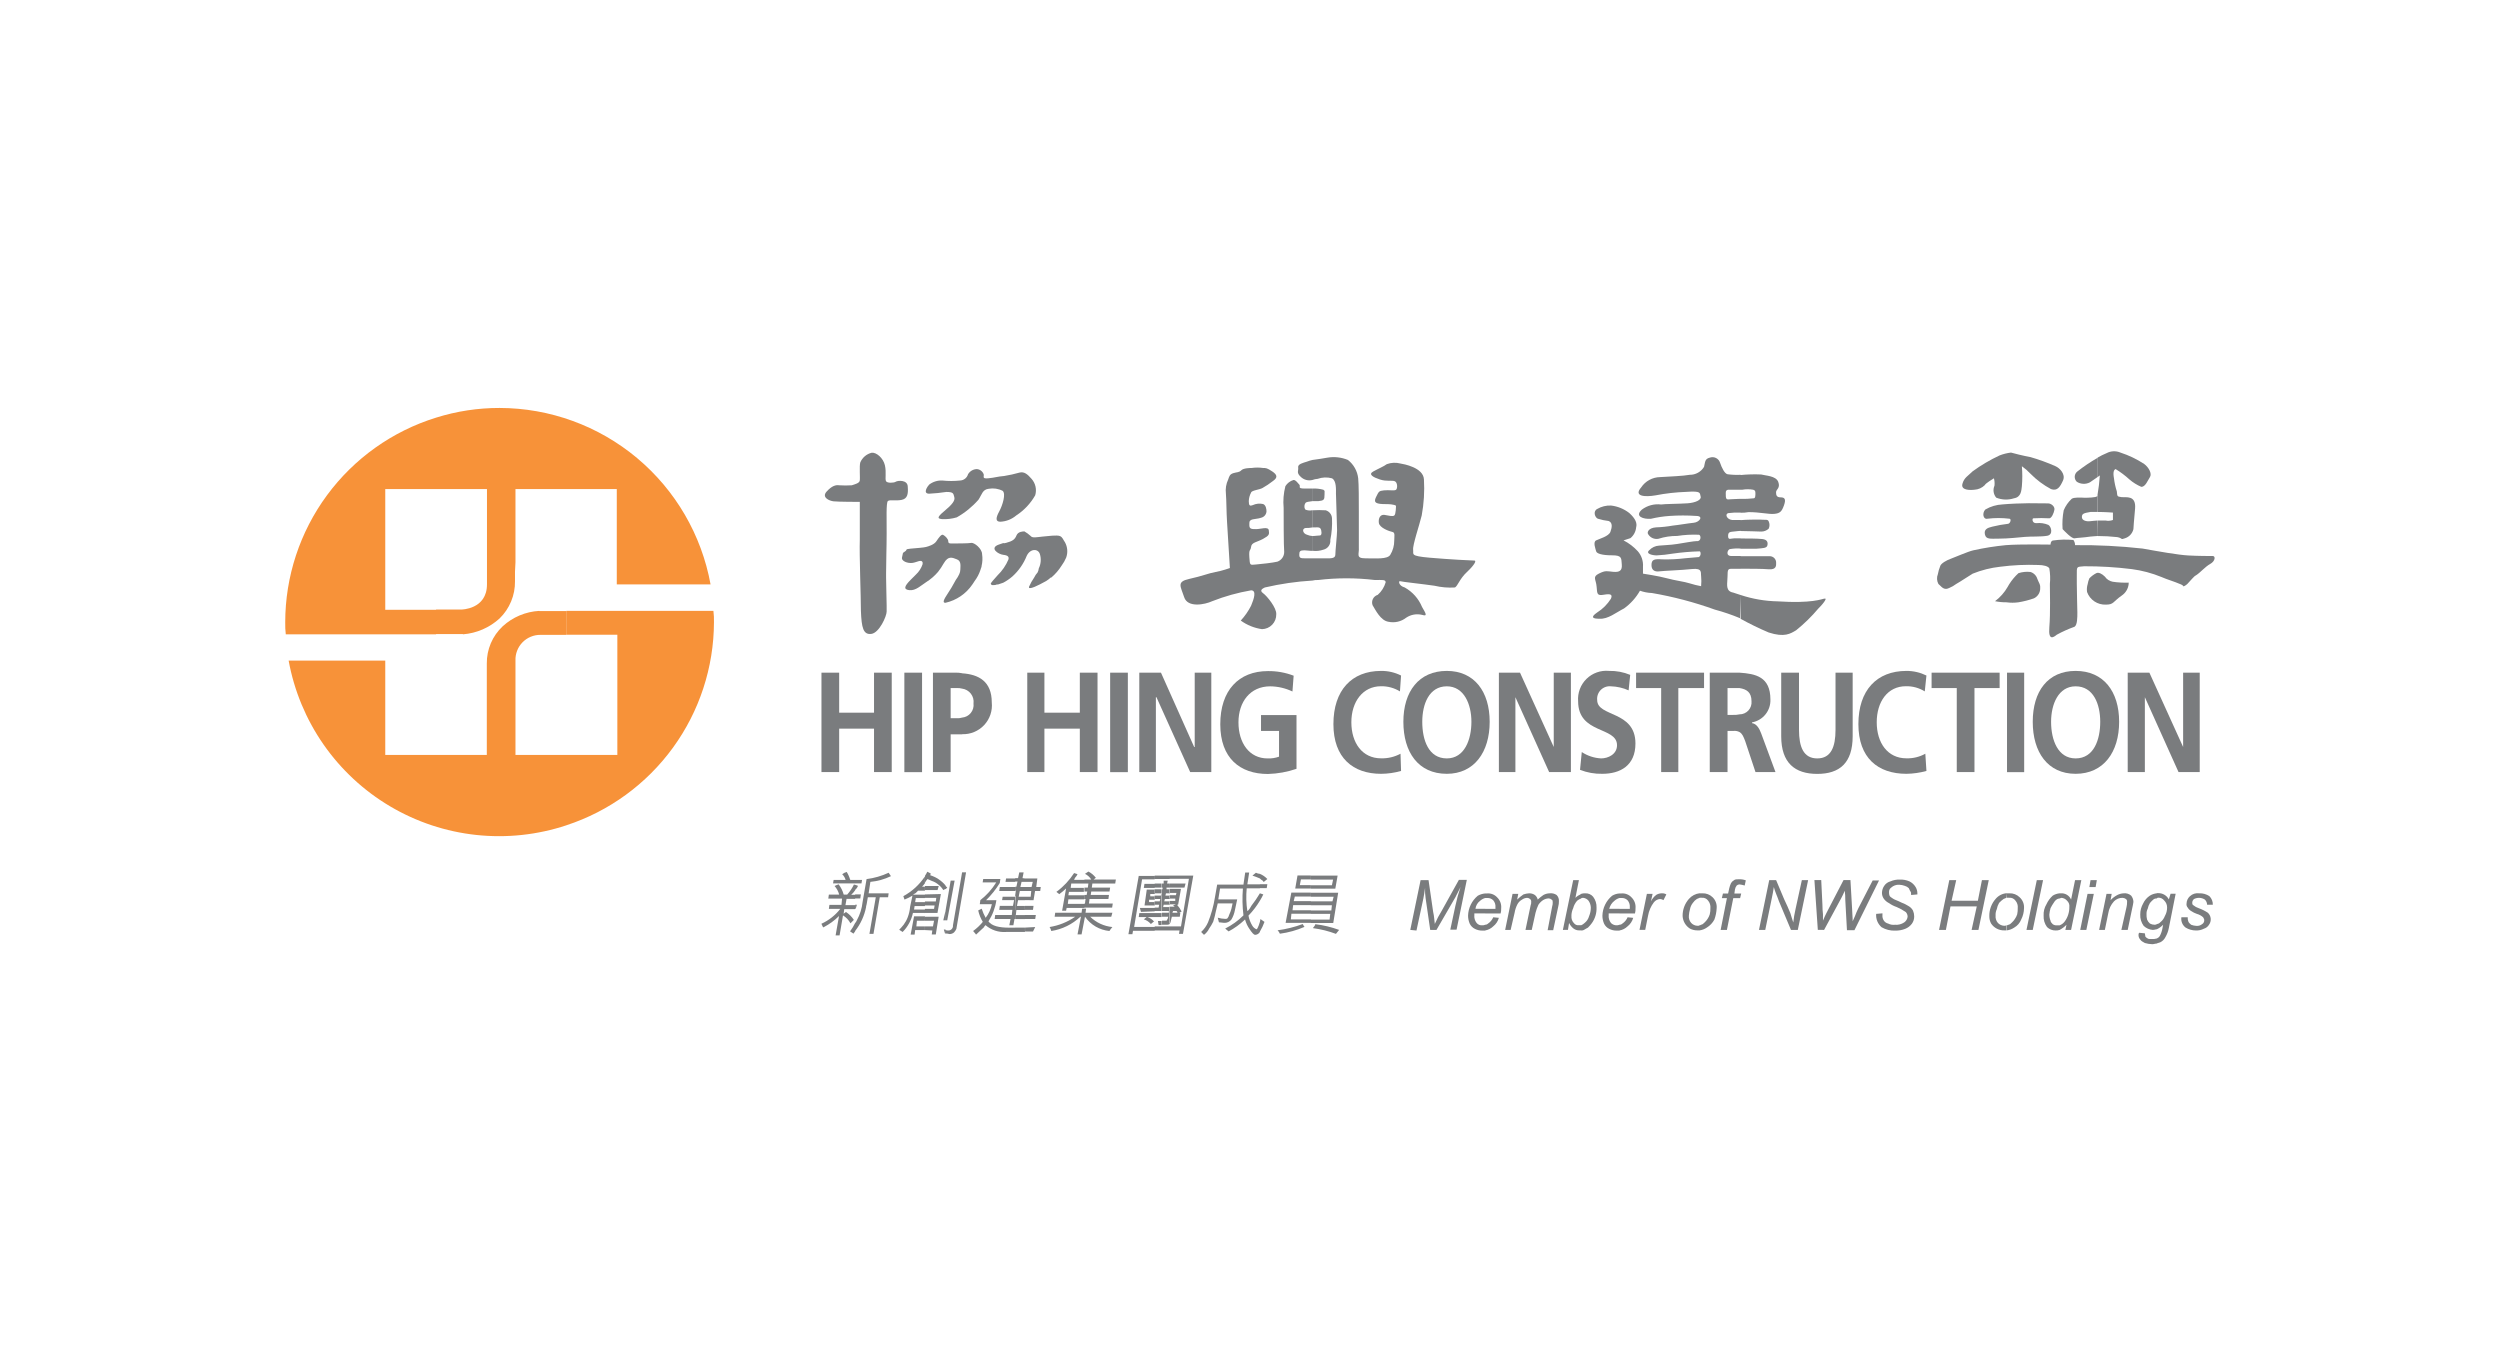 <svg width="355" height="192" viewBox="0 0 355 192" fill="none" xmlns="http://www.w3.org/2000/svg">
<g clip-path="url(#clip0_296_841)">
<path d="M65.745 90.073C67.68 89.921 69.509 89.127 70.942 87.818C71.646 87.133 72.202 86.312 72.578 85.405C72.954 84.498 73.142 83.523 73.129 82.542C73.107 81.643 73.129 80.743 73.197 79.847V69.452H87.583V82.981H100.898C99.622 75.962 95.926 69.612 90.453 65.035C84.981 60.458 78.077 57.944 70.942 57.93C67.883 57.925 64.841 58.389 61.923 59.305V69.452H69.15V82.981C69.15 86.555 65.497 86.555 65.497 86.555H61.923V90.039H65.734L65.745 90.073ZM61.923 59.305C55.718 61.23 50.292 65.089 46.438 70.319C42.584 75.549 40.503 81.874 40.502 88.37C40.489 88.939 40.515 89.508 40.581 90.073H61.923V86.589H54.707V69.452H61.923V59.305Z" fill="#F79239"/>
<path d="M80.435 117.187C86.511 115.193 91.805 111.335 95.565 106.163C99.325 100.99 101.361 94.764 101.383 88.37C101.398 87.827 101.372 87.284 101.304 86.746H80.435V90.128H87.662V107.198H80.435V117.187ZM76.58 86.746C74.646 86.852 72.809 87.625 71.382 88.933C70.661 89.609 70.088 90.426 69.7 91.335C69.312 92.243 69.117 93.222 69.127 94.21V107.198H54.707V93.804H40.987C41.766 98.082 43.454 102.143 45.938 105.713C48.422 109.282 51.643 112.277 55.385 114.493C59.126 116.71 63.299 118.098 67.623 118.563C71.947 119.027 76.32 118.558 80.447 117.187V107.198H73.197V93.804C73.179 93.327 73.258 92.851 73.429 92.406C73.6 91.96 73.861 91.554 74.194 91.212C74.527 90.87 74.927 90.6 75.368 90.418C75.809 90.235 76.283 90.144 76.76 90.151H80.413V86.769H76.58V86.746Z" fill="#F79239"/>
<path d="M116.648 95.519H119.162V101.201H124.112V95.519H126.626V109.634H124.112V103.467H119.162V109.634H116.648V95.519Z" fill="#7A7C7E"/>
<path d="M130.933 95.519H128.419V109.645H130.933V95.519Z" fill="#7A7C7E"/>
<path d="M136.615 97.784C137.11 97.849 137.559 98.107 137.863 98.502C138.168 98.897 138.303 99.397 138.239 99.892C138.269 100.131 138.25 100.374 138.184 100.606C138.117 100.837 138.005 101.053 137.854 101.241C137.702 101.428 137.514 101.583 137.302 101.696C137.089 101.809 136.856 101.878 136.615 101.899V104.255C137.2 104.276 137.783 104.171 138.323 103.948C138.864 103.725 139.351 103.388 139.75 102.961C140.15 102.533 140.453 102.025 140.64 101.47C140.827 100.916 140.892 100.328 140.832 99.746C140.832 96.747 138.972 95.766 136.615 95.608V97.784ZM134.992 97.705H135.883C136.13 97.692 136.377 97.719 136.615 97.784V95.597C136.293 95.531 135.964 95.505 135.635 95.518H132.478V109.633H134.992V104.278H136.615V101.899C136.379 101.973 136.13 102.004 135.883 101.989H134.992V97.705Z" fill="#7A7C7E"/>
<path d="M145.872 95.519H148.307V101.201H153.335V95.519H155.849V109.634H153.335V103.467H148.307V109.634H145.872V95.519Z" fill="#7A7C7E"/>
<path d="M160.155 95.519H157.641V109.645H160.155V95.519Z" fill="#7A7C7E"/>
<path d="M161.779 95.519H164.857L169.57 106.071H169.649V95.519H172.005V109.634H169.006L164.215 99.002H164.136V109.634H161.779V95.519Z" fill="#7A7C7E"/>
<path d="M183.528 98.192C182.542 97.721 181.465 97.471 180.372 97.459C177.53 97.459 175.862 99.658 175.862 102.578C175.862 105.498 177.395 107.697 180 107.697C180.552 107.718 181.103 107.634 181.623 107.448V103.796H179.064V101.541H184.103V109.173C182.795 109.62 181.427 109.867 180.045 109.906C176.065 109.906 173.28 107.651 173.28 102.849C173.28 98.046 175.884 95.295 180.045 95.295C181.293 95.279 182.532 95.501 183.698 95.949L183.528 98.192Z" fill="#7A7C7E"/>
<path d="M198.951 109.476C198.027 109.738 197.071 109.875 196.11 109.882C192.141 109.882 189.345 107.627 189.345 102.824C189.345 98.021 191.939 95.27 196.11 95.27C197.096 95.257 198.07 95.482 198.951 95.924L198.793 98.179C197.987 97.685 197.056 97.431 196.11 97.446C193.517 97.446 191.893 99.644 191.893 102.565C191.893 105.485 193.438 107.683 196.11 107.683C197.072 107.709 198.024 107.484 198.872 107.029L198.951 109.476Z" fill="#7A7C7E"/>
<path d="M205.446 97.457C207.881 97.457 208.941 99.982 208.941 102.496C208.941 105.011 207.971 107.694 205.446 107.694V109.881C209.347 109.881 211.534 106.792 211.534 102.496C211.534 98.201 209.347 95.269 205.446 95.269V97.457ZM201.962 102.496C201.962 99.982 202.931 97.457 205.446 97.457V95.269C201.477 95.269 199.279 98.19 199.279 102.496C199.279 106.803 201.387 109.881 205.446 109.881V107.694C202.853 107.694 201.962 105.089 201.962 102.496Z" fill="#7A7C7E"/>
<path d="M212.842 95.519H215.841L220.632 106.071V95.519H223.068V109.634H219.978L215.187 99.002V109.634H212.842V95.519Z" fill="#7A7C7E"/>
<path d="M231.263 98.031C230.471 97.677 229.617 97.481 228.749 97.456C228.487 97.429 228.221 97.462 227.973 97.55C227.724 97.639 227.498 97.782 227.312 97.969C227.125 98.155 226.982 98.381 226.893 98.63C226.805 98.878 226.772 99.144 226.799 99.406C226.799 101.841 232.233 100.872 232.233 105.573C232.233 108.741 230.046 109.88 227.532 109.88C226.449 109.905 225.371 109.714 224.364 109.316L224.612 106.791C225.431 107.333 226.381 107.645 227.362 107.693C228.343 107.693 229.617 107.118 229.617 105.821C229.617 103.138 224.093 104.277 224.093 99.575C224.047 98.991 224.13 98.404 224.336 97.856C224.541 97.307 224.864 96.81 225.282 96.4C225.7 95.99 226.203 95.675 226.755 95.48C227.307 95.285 227.896 95.212 228.479 95.268C229.51 95.244 230.536 95.436 231.489 95.832L231.263 98.031Z" fill="#7A7C7E"/>
<path d="M235.886 97.706H232.324V95.519H241.975V97.706H238.322V109.634H235.886V97.706Z" fill="#7A7C7E"/>
<path d="M247.013 97.706C247.982 97.864 248.715 98.269 248.715 99.577C248.737 99.814 248.71 100.052 248.634 100.277C248.558 100.502 248.436 100.709 248.276 100.885C248.116 101.06 247.92 101.199 247.703 101.295C247.485 101.39 247.25 101.439 247.013 101.438V103.952C247.419 104.2 247.577 104.606 247.825 105.26L249.279 109.634H252.12L250.091 104.155C249.854 103.501 249.448 102.768 248.794 102.689V102.576C249.546 102.439 250.223 102.035 250.702 101.438C251.18 100.842 251.427 100.093 251.398 99.329C251.398 96.082 249.279 95.676 247.013 95.519V97.706ZM245.31 97.706H247.013V95.519H242.785V109.634H245.31V103.794H246.122C246.428 103.754 246.739 103.809 247.013 103.952V101.438C246.721 101.502 246.421 101.529 246.122 101.516H245.31V97.706Z" fill="#7A7C7E"/>
<path d="M252.932 95.519H255.458V103.636C255.458 106.071 256.1 107.695 258.051 107.695C260.001 107.695 260.644 106.071 260.644 103.636V95.519H263.079V104.538C263.079 108.349 261.219 109.893 258.051 109.893C254.883 109.893 252.932 108.349 252.932 104.538V95.519Z" fill="#7A7C7E"/>
<path d="M273.554 109.475C272.628 109.731 271.673 109.867 270.713 109.881C266.654 109.881 263.892 107.626 263.892 102.823C263.892 98.02 266.496 95.27 270.713 95.27C271.697 95.265 272.67 95.489 273.554 95.924L273.317 98.178C272.513 97.678 271.58 97.423 270.634 97.445C268.041 97.445 266.496 99.644 266.496 102.564C266.496 105.484 268.041 107.683 270.713 107.683C271.649 107.708 272.576 107.483 273.396 107.029L273.554 109.475Z" fill="#7A7C7E"/>
<path d="M277.86 97.706H274.286V95.519H283.948V97.706H280.375V109.634H277.86V97.706Z" fill="#7A7C7E"/>
<path d="M287.433 95.519H284.997V109.645H287.433V95.519Z" fill="#7A7C7E"/>
<path d="M294.738 97.457C297.264 97.457 298.233 99.982 298.233 102.496C298.233 105.011 297.343 107.694 294.738 107.694V109.881C298.718 109.881 300.917 106.792 300.917 102.496C300.917 98.201 298.718 95.269 294.738 95.269V97.457ZM291.255 102.496C291.255 99.982 292.303 97.457 294.738 97.457V95.269C290.77 95.269 288.65 98.19 288.65 102.496C288.65 106.803 290.77 109.881 294.738 109.881V107.694C292.224 107.694 291.255 105.089 291.255 102.496Z" fill="#7A7C7E"/>
<path d="M302.135 95.519H305.213L310.004 106.071V95.519H312.361V109.634H309.351L304.57 99.002V109.634H302.135V95.519Z" fill="#7A7C7E"/>
<path d="M121.429 129.036H121.52L121.678 128.473H121.429V129.036ZM121.429 127.582H122.162L122.241 127.007H121.429V127.582ZM121.429 126.364C121.611 126.21 121.751 126.012 121.835 125.789L121.429 125.632V126.364ZM121.429 132.205V131.077C121.536 130.958 121.62 130.82 121.678 130.671C122.118 129.869 122.394 128.988 122.489 128.078L123.053 124.831C124.138 124.695 125.196 124.39 126.187 123.929L126.514 124.414C125.597 124.857 124.608 125.131 123.594 125.226L123.346 126.849H126.187L126.108 127.413H124.925L124.034 132.61H123.459L124.361 127.413H123.233L123.064 128.394L122.985 128.709V128.8C122.743 130.033 122.214 131.191 121.441 132.182L121.429 132.205ZM121.429 125.44H122.331L122.41 124.955H121.429V125.44ZM116.649 131.201L116.886 131.697C117.72 131.281 118.481 130.733 119.141 130.074L118.656 132.825H119.22L119.705 129.983C120.153 130.257 120.519 130.647 120.764 131.111L121.249 130.626C120.955 130.177 120.571 129.793 120.122 129.499L119.795 129.747L119.885 129.093H121.418V128.529H120.054L120.212 127.638H121.429V127.063H120.866C121.079 126.872 121.268 126.657 121.429 126.421V125.688L121.272 125.575C121.02 126.104 120.693 126.594 120.302 127.03H119.806C119.662 126.502 119.417 126.008 119.084 125.575C118.887 125.64 118.695 125.719 118.509 125.812C118.821 126.16 119.045 126.578 119.163 127.03H117.698L117.619 127.605H119.569L119.49 128.495H117.777L117.698 129.059H119.321C118.614 129.968 117.697 130.691 116.649 131.167V131.201ZM121.429 124.955V125.44H118.295L118.374 124.955H120.077C119.994 124.645 119.826 124.364 119.592 124.143C119.779 123.988 119.999 123.877 120.234 123.816C120.451 124.168 120.617 124.547 120.73 124.944L121.429 124.955ZM121.429 131.122V132.25C121.351 132.329 121.272 132.498 121.193 132.577L120.708 132.25C120.986 131.879 121.228 131.483 121.429 131.066V131.122Z" fill="#7A7C7E"/>
<path d="M134.26 125.791C134.339 125.87 134.418 125.96 134.508 126.039L134.26 126.276V125.791ZM134.26 132.556C134.451 132.552 134.641 132.579 134.824 132.635C135.064 132.643 135.298 132.558 135.478 132.398C135.613 132.252 135.724 132.084 135.805 131.902L137.18 123.874H136.616L135.32 131.394V131.552C135.31 131.638 135.283 131.722 135.241 131.797C135.199 131.873 135.142 131.94 135.074 131.993C135.005 132.047 134.927 132.086 134.844 132.109C134.76 132.132 134.673 132.138 134.587 132.127C134.472 132.139 134.357 132.111 134.26 132.048V132.612V132.556ZM134.26 130.684H134.508L135.556 125.047H134.993L134.26 129.354V130.684ZM133.606 126.952L133.121 129.636H131.34V129.061H132.636L132.715 128.576H131.34V128.012H132.884L132.952 127.493H131.34V127.009L133.606 126.952ZM131.351 124.359C131.473 124.175 131.582 123.983 131.678 123.784L132.163 124.032C132.153 124.119 132.126 124.203 132.084 124.28C132.937 124.546 133.696 125.051 134.271 125.735V126.219L133.944 126.389C133.774 126.109 133.557 125.861 133.302 125.656C133.017 125.402 132.683 125.21 132.321 125.092L131.757 124.844H131.678C131.555 124.996 131.446 125.158 131.351 125.329V124.449V124.359ZM131.351 125.814V126.389H133.133L133.302 125.814H131.351ZM134.271 129.309V130.684H133.944L134.271 129.309ZM134.271 131.992V132.556H134.192L134.023 131.992H134.271ZM131.351 132.071V131.552H132.479L132.636 130.74H131.34V130.177H133.29L132.884 132.691H132.309L132.388 132.127L131.351 132.071ZM131.351 129.636H129.637C129.42 130.66 128.911 131.6 128.172 132.341L127.687 132.026C127.914 131.793 128.128 131.548 128.33 131.293C128.57 130.968 128.763 130.611 128.905 130.233C129.08 129.766 129.191 129.276 129.232 128.779L129.57 127.178C129.21 127.397 128.833 127.585 128.442 127.741L128.273 127.257C129.51 126.586 130.563 125.622 131.34 124.449V125.419C131.221 125.593 131.085 125.756 130.934 125.904H131.34V126.479H130.359L130.043 126.806C129.947 126.882 129.836 126.936 129.716 126.964V127.042H131.34V127.527H130.043L129.953 128.102H131.34V128.666H129.874L129.795 129.151H131.34V129.726L131.351 129.636ZM131.351 130.12H129.795L129.311 132.713H129.874L129.953 132.071H131.34V131.552H130.122L130.201 130.74H131.329L131.351 130.12Z" fill="#7A7C7E"/>
<path d="M145.545 131.718L147 131.64L146.684 132.282H145.557V131.718H145.545ZM145.545 130.501V129.926H147.09L147 130.501H145.545ZM145.545 129.204V128.629H146.763L146.684 129.204H145.545ZM145.545 127.818V127.333H146.357L146.436 126.521H145.545V125.957H146.481L146.65 125.224H145.523V124.74H147.304L147.146 125.957H147.789L147.71 126.521H146.977L146.763 127.829L145.545 127.818ZM144.159 131.718H145.545V132.339H144.159V131.775V131.718ZM145.545 124.74V125.224H145.061L144.892 125.957H145.545V126.521H144.813L144.655 127.333H145.545V127.829H144.565L144.407 128.641H145.534V129.216H144.328L144.249 129.937H145.545V130.512H144.159V127.13L144.249 126.476H144.159V125.912H144.328L144.486 125.179H144.159V124.695H144.565L144.734 123.883H145.354L145.196 124.695L145.545 124.74ZM138.589 132.688L138.183 132.203C138.695 131.832 139.157 131.396 139.559 130.907C139.251 130.406 139.03 129.857 138.905 129.283L139.401 129.035C139.545 129.485 139.734 129.919 139.965 130.332C140.401 129.76 140.702 129.097 140.844 128.393H139.13L139.209 127.818C140.105 127.12 140.868 126.269 141.464 125.303H139.536L139.615 124.819H142.05L141.972 125.382C141.424 126.275 140.769 127.097 140.021 127.829H141.487C141.327 128.9 140.942 129.926 140.359 130.839C140.844 131.482 141.825 131.73 143.358 131.73H144.17V132.339H142.862C142.336 132.378 141.806 132.312 141.305 132.146C140.804 131.979 140.341 131.715 139.942 131.369C139.842 131.463 139.758 131.574 139.694 131.696C139.378 132.012 138.973 132.339 138.567 132.744L138.589 132.688ZM144.226 124.74H142.862L142.783 125.224H144.159V124.74H144.226ZM144.226 125.957H141.972L141.893 126.521H144.147V125.957H144.226ZM144.226 127.175L144.147 127.333H142.377L142.298 127.818H144.001L143.843 128.629H141.972L141.893 129.204H143.753L143.674 129.926H141.318L141.239 130.501H143.494L143.324 131.392H143.899L144.057 130.501H144.136L144.226 127.175Z" fill="#7A7C7E"/>
<path d="M154.067 130.174L153.988 130.58V129.035H154.225L154.146 129.61H157.957L157.799 130.174H154.8C155.655 131.007 156.769 131.524 157.957 131.64C157.72 131.955 157.551 132.124 157.551 132.203C156.858 132.139 156.186 131.924 155.585 131.574C154.983 131.223 154.465 130.745 154.067 130.174ZM153.988 128.877V128.302H154.067L154.146 127.66H153.988V127.085H154.304L154.394 126.6H153.988V126.036H154.473L154.552 125.461H153.988V124.897H154.958C154.743 124.548 154.435 124.267 154.067 124.086L154.552 123.759C154.967 123.973 155.329 124.278 155.612 124.649L155.285 124.897H158.453L158.363 125.461H155.116L155.037 126.036H157.641L157.551 126.6H154.958L154.879 127.085H157.472L157.393 127.66H154.71L154.631 128.302H158.013L157.923 128.877H153.988ZM153.988 130.58L153.582 132.688H153.007L153.492 130.174H153.413C152.273 131.256 150.829 131.964 149.276 132.203C149.265 132.116 149.239 132.032 149.197 131.955C149.118 131.797 149.118 131.718 149.028 131.64C150.34 131.431 151.588 130.93 152.68 130.174H149.76L149.839 129.61H153.582L153.661 129.035H153.988V130.58ZM153.988 124.943H152.523C152.523 124.864 152.602 124.785 152.68 124.616C152.82 124.477 152.931 124.312 153.007 124.131L152.523 123.973C151.854 125.009 151.002 125.915 150.008 126.645C150.087 126.724 150.245 126.814 150.414 126.972C150.757 126.725 151.081 126.454 151.384 126.16L150.82 129.328H151.384L151.463 128.922H153.988V128.347H151.632L151.711 127.705H153.966V127.13H151.711L151.79 126.645H153.909V126.081H152.038L152.117 125.461H153.988V124.943Z" fill="#7A7C7E"/>
<path d="M167.541 132.126H166.076V131.551H167.699L168.827 124.786H166.064V124.335H169.447L167.981 132.61H167.417L167.496 132.126H167.541ZM166.076 131.145C166.127 131.11 166.17 131.063 166.199 131.008C166.229 130.953 166.244 130.891 166.245 130.829L166.403 130.175H167.53L167.609 129.611H166.482L166.572 129.363H167.057C167.106 129.402 167.146 129.452 167.173 129.509C167.2 129.565 167.214 129.627 167.214 129.69C167.412 129.622 167.604 129.539 167.789 129.442C167.618 129.09 167.398 128.764 167.135 128.473H167.293L167.699 126.218H166.076V126.793H167.057L166.978 127.12H166.076V127.605H166.887V127.931H166.076V128.416H166.978L166.572 128.574L166.809 128.743H166.076V131.088V131.145ZM166.076 126.037H168.195L168.353 125.462H166.098L166.076 126.037ZM166.076 132.126H164.948V131.551H166.076V132.126ZM164.948 124.335H166.076V124.82H164.948V124.335ZM166.076 125.462V126.037H165.647V126.274H166.132V126.849H165.568L165.489 127.176H166.132V127.661H165.411L165.32 127.988H166.132V128.473H165.241L165.162 128.8H166.132V131.145L166.053 131.235C165.954 131.291 165.84 131.319 165.726 131.314H165.005V130.739H165.647C165.778 130.576 165.863 130.381 165.895 130.175H165.005V129.611H165.974V129.363H165.005V126.274H165.084V126.037H165.005V125.462H165.241V125.057H165.816L165.726 125.462H166.076ZM164.948 132.126H163.967V131.551H164.948V132.126ZM163.967 124.335H164.948V124.82H163.967V124.335ZM164.948 125.462V126.037H163.967V125.462H164.948ZM164.948 126.274V129.363H163.967V128.879H164.52L164.599 128.473H163.945V127.988H164.678L164.757 127.661H163.945V127.176H164.836L164.926 126.849H163.945V126.274H164.948ZM164.948 129.656V130.22H163.967V129.656H164.948ZM164.948 130.784V131.359H164.52L164.43 130.784H164.948ZM163.967 132.171H160.89L160.799 132.655H160.236L161.701 124.38H163.956V124.865H162.175L161.047 131.629H163.967V132.204V132.171ZM163.967 125.507H162.513L162.423 126.082H163.967V125.462V125.507ZM163.967 126.319H162.84L162.524 128.574H163.979V128.089H163.167V127.762H163.979V127.278H163.336V126.951H163.979V126.376L163.967 126.319ZM163.967 128.924H161.859L162.017 129.487L163.967 129.408V128.924ZM163.967 129.656H161.78L161.701 130.22H162.829L162.423 130.547C162.803 130.666 163.143 130.888 163.404 131.19H163.483C163.483 131.111 163.562 131.111 163.64 131.032C163.719 130.953 163.81 130.874 163.888 130.874C163.636 130.566 163.299 130.339 162.919 130.22H163.967V129.656Z" fill="#7A7C7E"/>
<path d="M178.905 126.85L179.389 127.008C179.247 127.315 179.085 127.613 178.905 127.899V126.85ZM178.905 130.909C178.938 130.775 178.965 130.64 178.983 130.503L179.558 130.909C179.385 131.387 179.166 131.848 178.905 132.285V130.909ZM178.905 125.554H179.964L179.874 126.118H178.905V125.576V125.554ZM178.905 124.742V124.088C179.306 124.254 179.667 124.504 179.964 124.821L179.468 125.227C179.389 125.227 179.389 125.148 179.31 125.058C179.157 124.978 179.019 124.871 178.905 124.742ZM177.123 129.365C177.202 129.365 177.439 129.116 177.687 128.632C178.129 128.064 178.536 127.469 178.905 126.85V127.899C178.447 128.666 177.902 129.377 177.281 130.018C177.378 130.534 177.569 131.027 177.845 131.473C177.98 131.691 178.182 131.861 178.42 131.958C178.441 131.958 178.461 131.949 178.476 131.935C178.49 131.92 178.499 131.9 178.499 131.879C178.578 131.879 178.578 131.721 178.747 131.394C178.826 131.236 178.826 131.067 178.905 130.909V132.341C178.838 132.457 178.743 132.555 178.629 132.626C178.515 132.697 178.385 132.739 178.251 132.747C178.014 132.747 177.766 132.42 177.439 131.935C177.144 131.519 176.926 131.053 176.796 130.56L176.717 130.639C176.04 131.277 175.282 131.823 174.462 132.262L173.978 131.856C174.936 131.373 175.811 130.742 176.571 129.985C176.416 128.72 176.39 127.444 176.492 126.174H173.245L172.997 127.718H175.68L175.353 129.263C175.267 129.72 175.103 130.158 174.868 130.56C174.747 130.723 174.586 130.854 174.401 130.938C174.216 131.023 174.012 131.06 173.809 131.044C173.57 131.005 173.329 130.978 173.087 130.965L172.918 130.312C173.263 130.412 173.619 130.469 173.978 130.481C174.135 130.481 174.214 130.481 174.305 130.39C174.418 130.248 174.498 130.082 174.541 129.906C174.677 129.619 174.787 129.321 174.868 129.015L175.026 128.282H172.918L172.591 129.669C172.512 130.154 172.354 130.56 172.275 130.887C172.111 131.225 171.918 131.549 171.7 131.856C171.532 132.208 171.281 132.514 170.967 132.747L170.562 132.341C170.983 131.958 171.317 131.489 171.542 130.965C171.994 129.84 172.32 128.668 172.512 127.47L172.839 125.61H176.571L176.819 123.896H177.382L177.123 125.576H178.905V126.14H177.033C176.929 127.222 176.959 128.313 177.123 129.387V129.365ZM178.905 124.088C178.708 124.073 178.517 124.019 178.341 123.93L177.845 124.336C178.205 124.453 178.558 124.589 178.905 124.742V124.088Z" fill="#7A7C7E"/>
<path d="M186.131 131.066V130.581H188.803L188.893 129.769H186.131V129.284H189.051L189.13 128.552H186.131V127.988H189.209L189.378 127.334H186.131V126.77H190.021L189.322 131.066H186.131ZM186.131 126.195V125.711H189.13L189.299 124.899H186.131V124.335H189.942L189.615 126.195H186.131ZM189.705 132.61C188.658 132.216 187.568 131.944 186.458 131.799C186.458 131.72 186.537 131.641 186.616 131.551C186.695 131.46 186.774 131.314 186.774 131.235C187.929 131.373 189.064 131.646 190.156 132.047L189.705 132.61ZM184.992 131.212C185.055 131.359 185.139 131.495 185.24 131.618C184.125 132.1 182.949 132.426 181.745 132.588C181.669 132.407 181.558 132.242 181.418 132.103C182.639 131.941 183.838 131.642 184.992 131.212ZM186.12 124.312V124.876H184.733L184.575 125.688H186.12V126.173H183.921L184.248 124.312H186.12ZM186.12 126.748V127.311H183.865L183.707 127.965H186.142V128.529H183.628L183.538 129.262H186.142V129.747H183.38L183.301 130.558H186.142V131.043H182.557L183.369 126.748H186.12Z" fill="#7A7C7E"/>
<path d="M200.26 132.046L201.726 124.977H202.853L203.507 129.487C203.665 130.141 203.665 130.705 203.744 131.201C204.024 130.553 204.352 129.928 204.725 129.329L207.16 124.943H208.287L206.833 132.012H205.942L206.664 128.63C206.854 127.726 207.099 126.833 207.397 125.958C207.16 126.443 206.912 126.928 206.664 127.412L203.981 132.046H203.09L202.436 127.536C202.366 127.055 202.339 126.568 202.357 126.082C202.278 126.725 202.188 127.21 202.109 127.627L201.139 132.136L200.26 132.046Z" fill="#7A7C7E"/>
<path d="M212.029 130.253L212.84 130.332C212.707 130.814 212.423 131.241 212.029 131.549C211.719 131.849 211.326 132.05 210.901 132.124V131.312C211.053 131.311 211.199 131.25 211.307 131.143C211.634 130.926 211.89 130.616 212.04 130.253H212.029ZM210.901 126.87H211.138C211.409 126.843 211.683 126.879 211.938 126.977C212.193 127.075 212.421 127.232 212.603 127.434C212.807 127.633 212.963 127.875 213.061 128.142C213.158 128.41 213.195 128.695 213.167 128.979C213.18 129.226 213.153 129.473 213.088 129.711H210.901V129.058H212.355V128.821C212.37 128.645 212.35 128.467 212.296 128.299C212.241 128.131 212.154 127.975 212.04 127.84C211.933 127.734 211.806 127.651 211.667 127.595C211.528 127.538 211.378 127.511 211.228 127.513H210.901V126.87ZM210.901 132.147H210.495C210.127 132.152 209.763 132.067 209.435 131.899C209.116 131.743 208.858 131.485 208.703 131.166C208.549 130.81 208.468 130.426 208.466 130.038C208.479 129.494 208.608 128.959 208.846 128.469C209.083 127.979 209.422 127.545 209.841 127.197C210.166 127.012 210.528 126.901 210.901 126.87V127.513C210.629 127.59 210.378 127.729 210.168 127.919C209.988 128.052 209.837 128.221 209.725 128.415C209.613 128.609 209.541 128.824 209.514 129.046H210.901V129.7H209.357V129.937C209.313 130.341 209.43 130.746 209.683 131.064C209.781 131.182 209.907 131.273 210.048 131.33C210.19 131.387 210.343 131.408 210.495 131.391C210.635 131.403 210.776 131.375 210.901 131.312V132.147Z" fill="#7A7C7E"/>
<path d="M213.732 132.048L214.781 126.93H215.592L215.435 127.742C215.71 127.472 216.008 127.227 216.325 127.009C216.587 126.919 216.861 126.866 217.137 126.851C217.426 126.843 217.71 126.925 217.949 127.088C218.157 127.251 218.3 127.483 218.355 127.742C218.608 127.503 218.879 127.284 219.166 127.088C219.44 126.937 219.745 126.856 220.057 126.851C220.402 126.81 220.75 126.894 221.038 127.088C221.155 127.205 221.246 127.346 221.302 127.502C221.359 127.658 221.38 127.824 221.365 127.99C221.371 128.233 221.34 128.476 221.275 128.711L220.553 132.093H219.764L220.407 128.711C220.466 128.529 220.493 128.338 220.486 128.147C220.486 127.978 220.486 127.82 220.328 127.742C220.216 127.639 220.073 127.579 219.922 127.572C219.634 127.581 219.354 127.667 219.11 127.82C218.852 127.994 218.63 128.216 218.456 128.474C218.286 128.837 218.15 129.214 218.05 129.602L217.509 132.048H216.618L217.351 128.553C217.416 128.4 217.443 128.234 217.43 128.068C217.441 127.993 217.433 127.916 217.405 127.845C217.377 127.773 217.332 127.711 217.272 127.663C217.16 127.562 217.017 127.502 216.866 127.493C216.603 127.502 216.348 127.588 216.134 127.742C215.858 127.893 215.631 128.12 215.48 128.395C215.282 128.778 215.145 129.189 215.074 129.613L214.51 132.048H213.732Z" fill="#7A7C7E"/>
<path d="M224.521 126.93C224.706 126.865 224.901 126.838 225.096 126.851C225.309 126.838 225.522 126.875 225.718 126.959C225.913 127.044 226.087 127.173 226.224 127.336C226.56 127.779 226.732 128.325 226.709 128.88C226.736 129.661 226.507 130.43 226.055 131.068C225.887 131.302 225.698 131.521 225.491 131.722C225.322 131.8 225.085 131.958 224.916 132.048C224.747 132.139 224.6 132.127 224.51 132.127V131.395C224.695 131.318 224.863 131.207 225.006 131.068C225.32 130.823 225.545 130.482 225.649 130.098C225.812 129.713 225.896 129.299 225.897 128.88C225.885 128.529 225.772 128.188 225.57 127.9C225.387 127.675 225.124 127.53 224.837 127.494C224.679 127.494 224.6 127.494 224.51 127.584L224.521 126.93ZM221.928 132.048L223.394 124.979H224.206L223.71 127.494C223.916 127.281 224.166 127.116 224.442 127.009C224.442 126.93 224.442 126.93 224.521 126.93V127.584C224.318 127.658 224.127 127.765 223.958 127.9C223.687 128.202 223.494 128.566 223.394 128.959C223.251 129.264 223.167 129.593 223.146 129.929V130.087C223.13 130.262 223.15 130.439 223.207 130.606C223.263 130.773 223.354 130.927 223.473 131.056C223.554 131.172 223.665 131.264 223.794 131.322C223.923 131.379 224.065 131.401 224.206 131.383H224.521V132.116H224.273C223.983 132.126 223.697 132.039 223.462 131.868C223.181 131.654 222.957 131.376 222.808 131.056L222.65 132.037L221.928 132.048Z" fill="#7A7C7E"/>
<path d="M231.105 130.253L231.916 130.332C231.783 130.814 231.499 131.241 231.105 131.549C230.795 131.849 230.402 132.05 229.977 132.124V131.312C230.129 131.311 230.275 131.25 230.383 131.143C230.711 130.926 230.966 130.616 231.116 130.253H231.105ZM229.977 126.87H230.214C230.485 126.843 230.76 126.879 231.014 126.977C231.269 127.075 231.497 127.232 231.68 127.434C231.883 127.633 232.039 127.875 232.137 128.142C232.234 128.41 232.271 128.695 232.243 128.979C232.256 129.226 232.23 129.473 232.164 129.711H229.977V129.058H231.432V128.821C231.446 128.645 231.426 128.467 231.372 128.299C231.318 128.131 231.231 127.975 231.116 127.84C231.009 127.734 230.883 127.651 230.743 127.595C230.604 127.538 230.454 127.511 230.304 127.513H229.977V126.87ZM229.977 132.147H229.571C229.203 132.152 228.839 132.067 228.512 131.899C228.192 131.743 227.934 131.485 227.779 131.166C227.625 130.81 227.544 130.426 227.542 130.038C227.555 129.494 227.684 128.959 227.922 128.469C228.159 127.979 228.499 127.545 228.917 127.197C229.238 127.002 229.602 126.889 229.977 126.87V127.513C229.705 127.59 229.454 127.729 229.244 127.919C228.88 128.202 228.622 128.599 228.512 129.046H229.977V129.7H228.433V129.937C228.389 130.341 228.507 130.746 228.76 131.064C228.916 131.221 229.115 131.327 229.331 131.371C229.548 131.415 229.772 131.395 229.977 131.312V132.147Z" fill="#7A7C7E"/>
<path d="M233.621 132.045L234.027 130.016C234.146 129.337 234.424 128.695 234.838 128.144C234.944 128.005 235.078 127.889 235.231 127.806C235.385 127.722 235.555 127.672 235.729 127.659C235.901 127.674 236.066 127.728 236.214 127.817L236.62 127.005C236.426 126.89 236.202 126.835 235.977 126.848C235.69 126.851 235.409 126.932 235.165 127.084C234.862 127.331 234.612 127.638 234.433 127.986L234.669 126.926H233.858L232.809 132.045H233.621Z" fill="#7A7C7E"/>
<path d="M241.332 126.85H241.738C242.006 126.838 242.274 126.882 242.524 126.979C242.775 127.076 243.002 127.224 243.192 127.414C243.397 127.612 243.555 127.854 243.654 128.121C243.754 128.388 243.792 128.674 243.767 128.958C243.742 129.513 243.632 130.061 243.44 130.582C243.193 131.045 242.827 131.434 242.381 131.709C242.068 131.927 241.709 132.066 241.332 132.115V131.382C241.375 131.388 241.418 131.383 241.459 131.369C241.5 131.356 241.538 131.333 241.569 131.304C241.738 131.304 241.896 131.134 242.065 130.977C242.22 130.832 242.356 130.669 242.471 130.492C242.607 130.29 242.714 130.07 242.786 129.838C242.857 129.546 242.888 129.247 242.877 128.947C242.895 128.758 242.876 128.566 242.82 128.384C242.764 128.202 242.672 128.033 242.55 127.887C242.451 127.747 242.316 127.635 242.159 127.564C242.003 127.492 241.83 127.464 241.659 127.482H241.332V126.85ZM238.931 130.086C238.913 129.191 239.231 128.323 239.821 127.651C240.216 127.196 240.767 126.906 241.366 126.839V127.482C241.197 127.572 241.118 127.572 240.96 127.651C240.731 127.797 240.536 127.989 240.385 128.214C240.178 128.473 240.039 128.779 239.979 129.105C239.895 129.399 239.842 129.702 239.821 130.007C239.799 130.195 239.816 130.385 239.873 130.566C239.929 130.747 240.023 130.914 240.148 131.055C240.262 131.179 240.4 131.279 240.553 131.348C240.706 131.418 240.871 131.456 241.039 131.461C241.197 131.461 241.287 131.461 241.366 131.382V132.115H241.039C240.671 132.12 240.307 132.035 239.979 131.867C239.675 131.675 239.421 131.414 239.239 131.104C239.056 130.794 238.951 130.445 238.931 130.086Z" fill="#7A7C7E"/>
<path d="M244.331 132.046L245.222 127.537H244.5L244.658 126.883H245.391L245.549 126.15C245.607 125.898 245.69 125.653 245.797 125.417C245.89 125.245 246.031 125.104 246.203 125.011C246.361 124.853 246.609 124.853 246.936 124.853C247.266 124.841 247.596 124.894 247.905 125.011L247.747 125.744C247.508 125.671 247.263 125.618 247.015 125.586C246.864 125.587 246.72 125.643 246.609 125.744C246.479 125.912 246.393 126.11 246.361 126.319L246.282 126.883H247.251L247.094 127.537H246.124L245.222 132.046H244.331Z" fill="#7A7C7E"/>
<path d="M249.775 132.048L251.229 124.979H252.21L253.338 127.663C253.743 128.475 253.992 129.117 254.24 129.692C254.318 130.019 254.476 130.425 254.645 130.989C254.712 130.359 254.818 129.734 254.961 129.117L255.863 124.979H256.754L255.288 132.048H254.318L252.616 127.99C252.368 127.257 252.041 126.603 251.883 125.96C251.804 126.445 251.714 127.088 251.556 127.742L250.666 132.048H249.775Z" fill="#7A7C7E"/>
<path d="M259.021 132.048L261.456 127.538C261.625 127.223 261.783 126.896 261.952 126.49C262.013 126.919 262.04 127.353 262.031 127.786L262.268 132.093H263.328L266.823 125.024H265.921L263.891 128.959C263.709 129.325 263.547 129.702 263.407 130.086C263.249 130.413 263.17 130.65 263.08 130.819C263.08 130.165 263.001 129.602 263.001 129.105L262.764 124.968H261.783L259.675 129.027C259.517 129.353 259.19 129.917 258.863 130.729V129.838C258.811 129.382 258.785 128.922 258.784 128.463L258.615 124.968H257.646L258.13 132.037L259.021 132.048Z" fill="#7A7C7E"/>
<path d="M266.416 129.771L267.307 129.693V129.929C267.282 130.184 267.337 130.44 267.464 130.662C267.534 130.784 267.627 130.89 267.74 130.974C267.853 131.057 267.982 131.116 268.118 131.147C268.417 131.3 268.755 131.358 269.088 131.316C269.545 131.359 270.003 131.244 270.385 130.989C270.521 130.898 270.637 130.778 270.722 130.638C270.808 130.498 270.862 130.341 270.881 130.177C270.883 129.936 270.795 129.702 270.633 129.523C270.227 129.238 269.792 128.996 269.336 128.802C268.934 128.666 268.555 128.472 268.209 128.227C267.914 128.078 267.662 127.857 267.476 127.584C267.317 127.344 267.234 127.061 267.239 126.772C267.247 126.422 267.357 126.081 267.555 125.792C267.765 125.473 268.086 125.243 268.457 125.149C268.865 124.97 269.308 124.885 269.753 124.901C270.225 124.879 270.695 124.963 271.129 125.149C271.498 125.327 271.808 125.609 272.019 125.961C272.18 126.23 272.266 126.538 272.267 126.851V127.009L271.377 127.088C271.377 126.851 271.377 126.682 271.298 126.603C271.219 126.524 271.129 126.276 271.05 126.119C270.892 125.965 270.698 125.852 270.486 125.792C270.226 125.695 269.952 125.642 269.674 125.634C269.26 125.614 268.854 125.76 268.547 126.04C268.441 126.113 268.358 126.214 268.304 126.331C268.251 126.448 268.229 126.577 268.242 126.705C268.231 126.874 268.258 127.044 268.321 127.201C268.4 127.359 268.569 127.438 268.806 127.607C269.043 127.776 269.381 127.844 270.024 128.171C270.367 128.297 270.696 128.459 271.005 128.655C271.277 128.807 271.5 129.034 271.647 129.309C271.755 129.566 271.813 129.842 271.816 130.121C271.825 130.497 271.71 130.865 271.489 131.169C271.242 131.5 270.906 131.755 270.52 131.902C270.078 132.073 269.607 132.157 269.133 132.15C268.45 132.179 267.773 132.011 267.183 131.666C266.915 131.432 266.706 131.139 266.572 130.81C266.439 130.481 266.386 130.125 266.416 129.771Z" fill="#7A7C7E"/>
<path d="M276.316 132.048L276.969 128.711H280.701L279.968 132.048H280.938L282.404 124.979H281.434L280.859 127.9H277.127L277.781 124.979H276.8L275.346 132.048H276.316Z" fill="#7A7C7E"/>
<path d="M284.919 126.85H285.325C285.595 126.837 285.864 126.881 286.117 126.978C286.369 127.075 286.598 127.223 286.79 127.414C287.004 127.608 287.171 127.847 287.278 128.115C287.385 128.382 287.431 128.671 287.41 128.958C287.403 129.524 287.264 130.08 287.005 130.582C286.818 131.057 286.476 131.454 286.035 131.709C285.718 131.925 285.355 132.064 284.975 132.115V131.382C285.02 131.388 285.065 131.383 285.108 131.37C285.151 131.356 285.19 131.334 285.223 131.304C285.381 131.304 285.55 131.134 285.708 130.977C285.865 130.835 286.002 130.672 286.114 130.492C286.254 130.291 286.364 130.07 286.441 129.838C286.503 129.545 286.53 129.246 286.52 128.947C286.542 128.758 286.524 128.565 286.468 128.383C286.412 128.2 286.318 128.032 286.193 127.887C286.095 127.746 285.96 127.634 285.803 127.562C285.646 127.491 285.473 127.463 285.302 127.482H284.975L284.919 126.85ZM282.484 130.086C282.466 129.191 282.784 128.323 283.374 127.651C283.565 127.419 283.8 127.229 284.065 127.089C284.33 126.95 284.62 126.865 284.919 126.839V127.482C284.786 127.545 284.651 127.601 284.513 127.651C284.28 127.816 284.064 128.005 283.87 128.214C283.711 128.49 283.601 128.792 283.543 129.105C283.413 129.387 283.354 129.697 283.374 130.007C283.354 130.195 283.373 130.385 283.43 130.565C283.486 130.745 283.578 130.912 283.701 131.055C283.934 131.301 284.254 131.446 284.592 131.461C284.707 131.475 284.823 131.447 284.919 131.382V132.115H284.592C284.227 132.123 283.866 132.037 283.543 131.867C283.215 131.696 282.935 131.444 282.732 131.134C282.56 130.812 282.475 130.451 282.484 130.086Z" fill="#7A7C7E"/>
<path d="M287.76 132.048L289.225 124.979H290.116L288.65 132.048H287.76Z" fill="#7A7C7E"/>
<path d="M293.441 131.316C293.158 131.609 292.831 131.856 292.472 132.048V131.395C292.766 131.283 293.021 131.087 293.204 130.831C293.631 130.241 293.857 129.529 293.847 128.801C293.87 128.636 293.852 128.467 293.796 128.31C293.739 128.153 293.644 128.012 293.52 127.9C293.42 127.779 293.297 127.681 293.157 127.611C293.017 127.541 292.864 127.501 292.708 127.494C292.629 127.494 292.551 127.584 292.472 127.584V126.851H292.629C292.936 126.828 293.242 126.902 293.505 127.062C293.768 127.221 293.974 127.459 294.095 127.742L294.659 124.979H295.549L294.095 132.048H293.283L293.441 131.316ZM292.472 132.048C292.286 132.108 292.091 132.135 291.897 132.127C291.672 132.132 291.448 132.091 291.239 132.008C291.03 131.925 290.839 131.8 290.679 131.643C290.333 131.175 290.161 130.6 290.194 130.019C290.162 129.449 290.304 128.883 290.6 128.396C290.809 127.932 291.113 127.518 291.491 127.178C291.788 126.994 292.124 126.883 292.472 126.851V127.584C292.302 127.584 292.224 127.663 292.145 127.663C291.943 127.778 291.775 127.946 291.66 128.148C291.477 128.405 291.315 128.676 291.175 128.959C291.09 129.25 291.033 129.548 291.006 129.85C291.001 130.155 291.059 130.458 291.175 130.741C291.175 130.91 291.333 131.068 291.491 131.237C291.681 131.371 291.915 131.427 292.145 131.395H292.472V132.048Z" fill="#7A7C7E"/>
<path d="M295.392 132.048L296.43 126.93H297.32L296.26 132.048H295.392ZM296.689 125.96L296.858 124.979H297.749L297.58 125.96H296.689Z" fill="#7A7C7E"/>
<path d="M298.888 132.047L299.373 129.691C299.468 129.056 299.751 128.463 300.185 127.989C300.343 127.827 300.533 127.7 300.742 127.615C300.952 127.529 301.176 127.488 301.402 127.493C301.577 127.5 301.746 127.559 301.887 127.662C301.946 127.71 301.992 127.773 302.02 127.844C302.048 127.915 302.056 127.992 302.045 128.068C302.05 128.314 302.023 128.561 301.966 128.8L301.233 132.047H302.135L302.778 128.958C302.85 128.665 302.907 128.367 302.947 128.068C302.938 127.743 302.823 127.43 302.62 127.177C302.476 127.052 302.307 126.958 302.124 126.902C301.942 126.846 301.75 126.828 301.56 126.85C301.25 126.865 300.946 126.945 300.669 127.087C300.308 127.276 299.981 127.524 299.7 127.82L299.858 126.929H299.125L298.076 132.047H298.888Z" fill="#7A7C7E"/>
<path d="M306.272 133.265C306.437 133.198 306.578 133.084 306.678 132.938C306.883 132.558 307.021 132.146 307.084 131.72L307.163 131.314C306.909 131.582 306.607 131.8 306.272 131.957V131.213C306.46 131.196 306.634 131.107 306.757 130.965C307.056 130.737 307.283 130.428 307.411 130.074C307.625 129.704 307.734 129.283 307.727 128.856C307.729 128.674 307.694 128.493 307.624 128.324C307.554 128.156 307.451 128.003 307.321 127.875C307.227 127.749 307.104 127.646 306.963 127.575C306.822 127.505 306.667 127.469 306.509 127.47C306.465 127.464 306.421 127.469 306.379 127.485C306.338 127.501 306.301 127.526 306.272 127.56V126.827H306.43C306.746 126.813 307.059 126.889 307.332 127.047C307.606 127.205 307.829 127.437 307.975 127.718L308.223 126.906H308.944L307.975 131.776C307.889 132.233 307.725 132.672 307.49 133.073C307.334 133.392 307.076 133.65 306.757 133.806C306.599 133.885 306.43 133.885 306.272 133.964V133.265ZM303.758 132.453L304.57 132.532C304.583 132.695 304.609 132.857 304.649 133.016C304.743 133.117 304.853 133.201 304.976 133.265C305.055 133.343 305.291 133.343 305.539 133.343C305.786 133.356 306.034 133.33 306.272 133.265V133.986C306.024 133.986 305.866 134.076 305.618 134.076C305.263 134.066 304.91 134.009 304.57 133.907C304.322 133.749 304.074 133.67 303.916 133.422C303.752 133.245 303.663 133.01 303.668 132.768C303.661 132.712 303.666 132.656 303.682 132.602C303.697 132.547 303.723 132.497 303.758 132.453ZM306.272 131.957C306.103 131.957 305.945 132.047 305.697 132.047C305.211 132.013 304.752 131.809 304.401 131.472C304.059 131.002 303.888 130.429 303.916 129.848C303.913 129.307 304.053 128.774 304.322 128.304C304.532 127.844 304.868 127.453 305.291 127.176C305.589 126.993 305.924 126.881 306.272 126.849V127.582C306.132 127.569 305.991 127.596 305.866 127.661C305.655 127.828 305.463 128.017 305.291 128.225C305.139 128.475 305.032 128.75 304.976 129.037C304.856 129.262 304.798 129.515 304.807 129.769C304.79 130.043 304.816 130.317 304.885 130.581C304.975 130.798 305.114 130.991 305.291 131.145C305.493 131.253 305.717 131.311 305.945 131.314C306.059 131.317 306.172 131.289 306.272 131.235V131.957Z" fill="#7A7C7E"/>
<path d="M309.756 130.256H310.658C310.64 130.452 310.667 130.648 310.737 130.831C310.816 131.068 310.974 131.147 311.143 131.316C311.377 131.407 311.624 131.461 311.875 131.474C312.167 131.503 312.458 131.418 312.687 131.237C312.787 131.179 312.87 131.095 312.926 130.994C312.981 130.893 313.008 130.778 313.003 130.662C313.003 130.504 312.924 130.425 312.845 130.256C312.592 130.025 312.286 129.859 311.954 129.772C311.667 129.673 311.394 129.537 311.143 129.366C310.941 129.25 310.773 129.083 310.658 128.881C310.588 128.804 310.537 128.712 310.507 128.613C310.478 128.513 310.472 128.408 310.489 128.306C310.494 128.107 310.539 127.912 310.623 127.731C310.706 127.551 310.825 127.39 310.974 127.257C311.147 127.097 311.355 126.977 311.581 126.906C311.808 126.836 312.047 126.817 312.281 126.851C312.797 126.825 313.308 126.968 313.736 127.257C313.896 127.416 314.021 127.606 314.105 127.816C314.188 128.025 314.227 128.25 314.221 128.475H313.409C313.407 128.338 313.378 128.203 313.324 128.077C313.27 127.951 313.191 127.837 313.093 127.742C312.865 127.594 312.603 127.509 312.331 127.495C312.06 127.482 311.79 127.539 311.549 127.663C311.476 127.722 311.416 127.796 311.374 127.88C311.331 127.963 311.306 128.054 311.3 128.148C311.3 128.306 311.3 128.475 311.47 128.554C311.69 128.735 311.942 128.873 312.214 128.96C312.674 129.125 313.113 129.345 313.522 129.614C313.75 129.83 313.892 130.122 313.921 130.435C313.95 130.748 313.864 131.061 313.679 131.316C313.513 131.588 313.252 131.789 312.947 131.88C312.599 132.059 312.21 132.144 311.819 132.128C311.307 132.126 310.804 131.985 310.365 131.722C310.14 131.556 309.965 131.331 309.858 131.073C309.75 130.815 309.715 130.533 309.756 130.256Z" fill="#7A7C7E"/>
<path d="M209.347 79.599C209.02 79.599 205.852 79.441 203.01 79.193C200.169 78.945 200.756 78.708 200.665 78.065C200.575 77.423 201.556 74.57 201.883 73.195C202.195 71.508 202.301 69.789 202.199 68.076C202.12 66.374 199.279 65.889 198.873 65.822C198.229 65.65 197.548 65.681 196.922 65.912C196.516 66.227 195.705 66.554 194.983 66.96C194.262 67.366 194.983 67.772 195.953 68.088C196.922 68.403 197.655 68.167 198.061 68.336C198.467 68.505 198.467 69.384 198.23 69.553C197.993 69.722 197.249 69.553 196.516 69.632C195.784 69.711 195.795 69.79 195.389 70.602C194.983 71.414 195.468 71.583 196.764 71.583C198.061 71.583 198.23 71.82 198.23 71.82C198.23 71.82 198.23 73.037 197.982 73.206C197.734 73.375 197.17 73.206 196.607 73.116C196.043 73.026 195.705 73.522 195.795 74.243C195.885 74.965 197.328 75.461 197.734 75.54C198.14 75.619 197.982 76.194 197.982 76.758C197.988 77.474 197.793 78.177 197.418 78.787C197.012 79.441 195.389 79.283 193.923 79.283C192.458 79.283 193.033 78.708 192.954 77.739V72.699C192.954 70.996 192.954 68.809 192.864 67.918C192.806 67.41 192.648 66.917 192.398 66.47C192.149 66.023 191.812 65.63 191.409 65.314C190.486 64.933 189.474 64.82 188.489 64.987C187.993 65.077 187.023 65.235 186.37 65.314V68.155C186.605 68.066 186.852 68.013 187.102 67.998C187.755 67.764 188.463 67.736 189.132 67.918C189.786 68.234 189.707 69.542 189.707 70.106C189.707 70.669 189.865 74.615 189.865 75.303C189.865 75.991 189.617 78.223 189.617 78.787C189.617 79.351 188.805 79.283 188.32 79.283H186.37V82.44C186.635 82.375 186.908 82.349 187.181 82.361C189.851 82.04 192.55 82.04 195.22 82.361C196.28 82.361 196.764 82.282 196.764 82.688C196.568 83.378 196.177 83.997 195.637 84.469C195.49 84.514 195.354 84.588 195.237 84.686C195.119 84.785 195.023 84.907 194.955 85.044C194.886 85.181 194.846 85.331 194.838 85.484C194.829 85.638 194.852 85.791 194.904 85.935C195.31 86.589 196.032 88.122 197.159 88.291C197.595 88.385 198.046 88.382 198.48 88.283C198.914 88.184 199.322 87.99 199.673 87.716C200 87.495 200.369 87.345 200.758 87.275C201.146 87.205 201.545 87.217 201.928 87.31C202.74 87.558 202.492 87.153 201.928 86.183C201.443 85.012 200.577 84.039 199.47 83.421C198.568 83.173 198.568 82.44 198.816 82.53C199.064 82.62 202.063 82.936 203.687 83.173C204.643 83.399 205.627 83.483 206.607 83.421C207.013 83.173 207.261 82.203 208.309 81.222C209.358 80.241 209.696 79.599 209.369 79.599H209.347ZM186.37 78.223V76.115C186.775 76.115 187.102 76.036 187.429 76.036C187.756 76.036 187.677 75.303 187.508 75.055C187.339 74.807 186.866 74.897 186.381 74.897V72.462C187.004 72.423 187.629 72.423 188.252 72.462C188.499 72.534 188.718 72.682 188.878 72.884C189.037 73.086 189.13 73.332 189.143 73.59C189.191 74.621 189.111 75.655 188.906 76.667C188.939 76.978 188.858 77.291 188.678 77.546C188.497 77.801 188.23 77.982 187.925 78.054C187.429 78.224 186.901 78.278 186.381 78.212L186.37 78.223ZM186.37 71.165V69.373C186.89 69.347 187.411 69.404 187.914 69.542C188.162 69.779 188.083 69.542 188.083 70.264C188.083 70.985 187.993 71.075 187.181 71.165H186.37ZM186.37 65.314C186.093 65.376 185.822 65.459 185.558 65.562C185.073 65.72 184.261 65.889 184.34 66.374C184.419 66.859 184.024 67.107 184.746 67.749C184.962 67.947 185.223 68.087 185.506 68.158C185.79 68.229 186.086 68.228 186.37 68.155V65.314ZM186.37 79.283V82.44C184.091 82.576 181.828 82.904 179.605 83.421C179.278 83.579 178.793 83.827 179.357 84.233C179.921 84.638 181.307 86.341 181.228 87.231C181.234 87.503 181.187 87.774 181.088 88.027C180.989 88.28 180.841 88.512 180.652 88.708C180.464 88.904 180.238 89.06 179.989 89.169C179.739 89.277 179.471 89.335 179.199 89.34C178.112 89.184 177.078 88.766 176.189 88.122C176.771 87.489 177.264 86.78 177.654 86.014C178.06 85.044 178.466 83.827 177.654 83.827C175.765 84.152 173.914 84.669 172.13 85.371C171.082 85.856 168.646 86.341 168.15 84.796C167.654 83.252 167.023 82.609 168.883 82.203C170.743 81.797 171.645 81.391 172.615 81.222C173.584 81.053 174.644 80.659 174.644 80.659C174.644 80.659 174.329 75.461 174.238 74.086C174.148 72.71 174.159 71.075 174.08 70.106C173.993 69.412 174.106 68.708 174.407 68.076C174.565 67.592 174.644 67.344 175.14 67.186C175.636 67.028 175.952 67.107 176.268 66.78C176.583 66.453 177.576 66.453 177.733 66.453C178.272 66.374 178.819 66.374 179.357 66.453C179.763 66.453 179.921 66.453 180.653 66.938C181.386 67.422 181.465 67.828 180.732 68.324C180.273 68.685 179.787 69.009 179.278 69.294C178.872 69.542 177.733 69.621 177.654 69.948C177.453 70.323 177.341 70.74 177.327 71.165C177.327 71.808 177.485 71.887 177.891 71.729C178.348 71.514 178.864 71.458 179.357 71.571C179.763 71.729 179.842 72.293 179.842 72.62C179.829 72.827 179.752 73.024 179.62 73.184C179.488 73.344 179.309 73.459 179.109 73.511C178.703 73.68 177.891 73.68 177.654 73.838C177.418 73.995 177.406 74.007 177.406 74.57C177.406 75.134 177.733 75.134 178.387 75.134C179.041 75.134 180.09 74.728 180.169 75.303C180.248 75.878 180.248 76.036 179.357 76.521C178.466 77.006 177.733 77.006 177.654 77.648C177.576 78.291 177.327 77.885 177.406 79.103C177.485 80.32 177.485 80.23 178.297 80.162C179.109 80.095 180.732 79.914 181.386 79.757C181.672 79.656 181.92 79.467 182.093 79.219C182.267 78.97 182.359 78.673 182.356 78.37C182.277 77.648 182.277 73.014 182.277 72.124C182.179 71.088 182.263 70.042 182.525 69.035C182.791 68.609 183.205 68.297 183.686 68.155C184.013 68.155 184.25 68.561 184.498 68.809C184.746 69.057 184.171 69.373 185.231 69.373H186.358V71.165C185.873 71.245 185.546 71.245 185.389 71.402C185.297 71.53 185.241 71.68 185.228 71.837C185.214 71.993 185.242 72.151 185.31 72.293C185.389 72.462 186.043 72.541 186.279 72.462H186.358V74.897C186.039 74.957 185.714 74.983 185.389 74.976C184.825 75.055 184.983 75.788 185.637 75.946C185.865 76.045 186.11 76.102 186.358 76.115V78.223C185.873 78.223 185.546 78.144 185.231 78.144C184.577 78.144 184.498 78.302 184.498 78.787C184.498 79.272 184.735 79.283 185.389 79.283H186.37Z" fill="#7A7C7E"/>
<path d="M297.827 76.114C298.776 76.115 299.725 76.168 300.668 76.272C301.48 76.441 301.074 76.677 301.728 76.441C302.028 76.348 302.298 76.179 302.511 75.949C302.725 75.72 302.875 75.438 302.946 75.133C302.946 74.727 303.025 74.163 303.182 72.213C303.34 70.262 301.886 70.668 301.232 70.589C300.578 70.51 300.668 70.431 300.589 69.778C300.393 69.172 300.257 68.549 300.183 67.917C300.014 67.015 300.183 66.7 300.42 66.609C301.116 67.035 301.769 67.525 302.371 68.075C302.879 68.515 303.454 68.873 304.073 69.135C304.648 69.135 304.975 68.233 305.291 67.748C305.606 67.263 305.133 66.373 304.479 65.888C303.43 65.197 302.292 64.651 301.097 64.264C300.786 64.131 300.45 64.068 300.112 64.082C299.775 64.096 299.445 64.185 299.146 64.343C298.699 64.526 298.266 64.741 297.85 64.986V67.748L298.177 67.511C298.114 68.433 298.004 69.352 297.85 70.262V72.698C298.909 72.698 300.037 72.788 300.037 72.788V73.836C299.702 73.96 299.338 73.987 298.988 73.915H297.861L297.827 76.114ZM295.877 70.668C295.392 70.668 294.501 70.589 294.174 70.837C293.688 71.293 293.304 71.846 293.047 72.461C292.877 73.341 292.824 74.239 292.889 75.133C293.126 75.381 294.185 76.52 294.591 76.441C294.997 76.362 295.809 76.35 296.846 76.193C297.162 76.193 297.489 76.114 297.816 76.114V73.915C297.489 73.915 297.083 74.005 296.846 74.005C296.271 74.084 295.629 73.915 295.629 73.43C295.629 72.946 295.865 72.867 296.846 72.698H297.816V70.443C297.658 70.68 296.35 70.68 295.865 70.68L295.877 70.668ZM297.827 65.031C296.834 65.6 295.885 66.24 294.986 66.948C294.876 67.033 294.785 67.141 294.721 67.264C294.656 67.388 294.618 67.523 294.611 67.662C294.604 67.802 294.626 67.941 294.677 68.07C294.728 68.2 294.807 68.317 294.907 68.413C295.183 68.588 295.5 68.687 295.827 68.701C296.153 68.715 296.477 68.643 296.767 68.492L297.827 67.76V65.031Z" fill="#7A7C7E"/>
<path d="M280.375 69.541C280.927 69.51 281.449 69.278 281.841 68.887C281.92 68.639 283.137 67.918 283.137 67.918C283.228 68.259 283.255 68.615 283.216 68.966C283.094 69.245 283.052 69.552 283.096 69.853C283.14 70.154 283.268 70.436 283.464 70.668C284.266 70.993 285.156 71.025 285.978 70.759C287.027 70.59 287.027 69.631 287.106 69.045C287.187 68.1 287.187 67.149 287.106 66.204C287.546 66.515 287.954 66.87 288.323 67.264C289.18 68.137 290.165 68.874 291.243 69.451C292.134 69.778 292.54 69.135 292.946 68.233C293.352 67.331 292.461 66.452 291.886 66.204C290.73 65.689 289.54 65.256 288.323 64.907C287.421 64.749 285.798 64.344 285.561 64.265C285.005 64.332 284.46 64.469 283.938 64.671C282.595 65.3 281.316 66.055 280.116 66.925C279.473 67.579 278.898 67.816 278.661 68.718C278.425 69.62 279.721 69.62 280.375 69.541Z" fill="#7A7C7E"/>
<path d="M288.739 73.6C289.49 73.555 290.243 73.555 290.994 73.6C291.321 73.6 291.648 72.867 291.727 72.382C291.806 71.898 291.242 71.481 290.836 71.481C290.43 71.481 288.976 71.458 288.085 71.458C287.194 71.458 285.244 71.537 284.353 71.627C283.495 71.668 282.66 71.916 281.918 72.349C281.433 72.845 281.591 73.814 282.245 73.656C283.267 73.532 284.301 73.532 285.323 73.656C285.65 73.656 285.492 74.299 285.165 74.378C284.405 74.464 283.652 74.6 282.91 74.784C282.177 74.953 281.692 75.19 281.862 75.911C282.031 76.633 282.673 76.486 283.891 76.486C285.109 76.486 286.642 76.317 287.544 76.238C288.446 76.159 289.799 76.238 290.701 76.081C291.603 75.923 291.276 74.773 290.87 74.536C290.333 74.308 289.747 74.222 289.167 74.288C288.536 74.322 288.536 73.6 288.739 73.6Z" fill="#7A7C7E"/>
<path d="M314.219 78.955C313.734 78.955 312.19 78.955 310.735 78.876C309.281 78.797 306.507 78.301 304.241 77.895C301.059 77.542 297.859 77.38 294.658 77.41C294.659 77.147 294.576 76.891 294.421 76.677C293.444 76.584 292.46 76.611 291.49 76.756C291.174 76.847 291.174 77.331 291.174 77.331C291.174 77.331 286.867 77.252 284.838 77.41C283.284 77.561 281.74 77.806 280.216 78.143C279.483 78.301 277.453 79.192 276.969 79.361C276.484 79.53 275.582 80.003 275.503 80.409C275.355 80.773 275.245 81.151 275.176 81.537C275.086 81.76 275.047 81.999 275.061 82.239C275.074 82.479 275.141 82.712 275.255 82.924L275.424 83.081C275.83 83.487 276.157 83.814 276.799 83.487C277.149 83.343 277.479 83.153 277.78 82.924C278.502 82.518 279.314 81.943 280.125 81.458C281.375 80.955 282.687 80.625 284.026 80.477C285.827 80.242 287.645 80.159 289.46 80.229C290.114 80.229 290.847 80.387 291.005 80.714C291.129 81.44 291.156 82.179 291.084 82.912V83.149C291.084 83.961 291.174 87.05 291.005 89.079C290.836 91.109 291.659 90.455 292.065 90.128C292.872 89.687 293.713 89.31 294.579 89C294.985 88.752 294.985 87.692 294.985 86.971C294.985 86.249 294.906 84.367 294.906 82.912V81.717C294.906 80.409 294.827 80.499 295.954 80.409C298.216 80.401 300.475 80.537 302.719 80.815C304.171 81.007 305.592 81.386 306.947 81.943C307.669 82.27 308.807 82.597 309.54 82.924C309.788 83.002 310.025 83.16 310.025 83.239C310.025 83.318 310.352 83.16 310.6 82.924C311.085 82.427 311.569 81.796 311.817 81.706C312.46 81.3 313.114 80.488 313.847 80.082C314.58 79.677 314.625 78.955 314.219 78.955Z" fill="#7A7C7E"/>
<path d="M289.303 82.201C289.234 81.971 289.109 81.762 288.94 81.591C288.771 81.42 288.563 81.293 288.334 81.221C287.757 81.153 287.173 81.211 286.62 81.39C286.122 81.846 285.686 82.365 285.324 82.934C285.245 83.092 285.166 83.171 285.087 83.34C284.634 84.132 284.024 84.822 283.294 85.37C283.828 85.48 284.372 85.533 284.918 85.527C285.482 85.606 286.055 85.606 286.62 85.527C287.368 85.404 288.104 85.216 288.819 84.964C289.093 84.832 289.324 84.624 289.482 84.364C289.64 84.103 289.719 83.802 289.709 83.498C289.729 83.306 289.702 83.113 289.63 82.934C289.551 82.731 289.382 82.438 289.303 82.201Z" fill="#7A7C7E"/>
<path d="M300.015 82.609C299.788 82.568 299.571 82.482 299.377 82.356C299.184 82.231 299.017 82.067 298.887 81.876C298.482 81.471 297.986 81.223 297.67 81.392C297.304 81.58 296.973 81.828 296.689 82.124C296.576 82.384 296.496 82.657 296.452 82.936C296.338 83.301 296.308 83.686 296.362 84.064C296.559 84.61 296.926 85.079 297.409 85.401C297.892 85.724 298.465 85.883 299.045 85.856C300.173 85.856 300.015 85.451 301.3 84.56C301.57 84.376 301.796 84.135 301.963 83.855C302.131 83.574 302.235 83.261 302.27 82.936V82.733C301.516 82.76 300.761 82.719 300.015 82.609Z" fill="#7A7C7E"/>
<path d="M259.111 84.987C258.705 85.066 257.239 85.709 252.448 85.393C250.653 85.359 248.875 85.055 247.171 84.491V87.873C248.463 88.588 249.792 89.236 251.151 89.812C253.406 90.545 254.24 89.981 255.052 89.497C256.202 88.572 257.259 87.537 258.209 86.407C259.19 85.438 259.426 84.863 259.111 85.032V84.987ZM247.171 80.759C248.389 80.759 250.339 80.759 251.151 80.838C252.278 80.928 252.211 80.274 252.211 79.947C252.218 79.824 252.201 79.7 252.159 79.583C252.117 79.466 252.052 79.36 251.968 79.269C251.884 79.178 251.782 79.106 251.668 79.056C251.555 79.005 251.433 78.979 251.309 78.978H247.171V80.759ZM247.171 77.918H249.426C250.396 77.839 250.88 77.839 250.971 77.433C251.061 77.027 250.971 76.621 250.238 76.543C249.505 76.463 248.13 76.463 247.149 76.463V77.918H247.171ZM247.171 75.404C248.152 75.404 249.685 75.483 250.091 75.483C250.483 75.487 250.862 75.342 251.151 75.077C251.229 74.913 251.27 74.734 251.27 74.552C251.27 74.371 251.229 74.192 251.151 74.028C250.993 73.701 250.745 73.859 249.854 73.78C249.201 73.78 248.062 73.78 247.171 73.859V75.404ZM247.171 72.811C247.549 72.819 247.927 72.789 248.299 72.721C249.922 72.721 251.14 73.047 251.952 72.969C252.763 72.89 253.011 72.641 253.327 71.751C253.643 70.86 253.417 70.623 252.842 70.623C252.267 70.623 252.2 70.296 252.2 69.891C252.2 69.485 252.842 69.327 252.515 68.436C252.188 67.546 250.655 67.546 250.08 67.376C249.106 67.333 248.13 67.359 247.16 67.455V69.541H247.408C247.919 69.45 248.442 69.45 248.953 69.541C249.189 69.62 249.268 69.699 249.268 70.026C249.268 70.353 249.268 70.759 249.031 70.759C248.411 70.832 247.785 70.859 247.16 70.838L247.171 72.811ZM247.171 84.491C246.607 84.333 246.281 84.175 245.875 84.085C244.984 83.769 245.311 82.788 245.311 81.83C245.311 80.872 245.39 80.77 245.875 80.77H247.171V78.955H245.875C244.984 78.955 245.311 78.064 245.627 77.974C246.136 77.886 246.655 77.86 247.171 77.895V76.441H246.281C245.796 76.441 245.39 76.757 245.39 76.114C245.39 75.471 245.717 75.539 246.359 75.46C246.529 75.46 246.844 75.381 247.171 75.381V73.837H245.954C245.221 73.758 244.905 73.025 245.39 72.867C245.98 72.788 246.576 72.762 247.171 72.788V70.838H247.013C246.438 70.838 245.717 70.917 245.39 70.917C245.063 70.917 245.063 70.59 245.063 70.263C245.063 69.936 244.984 69.62 245.39 69.541H247.171V67.421C246.55 67.452 245.927 67.426 245.311 67.343C244.905 67.264 244.499 66.452 244.251 65.719C244.207 65.572 244.133 65.436 244.034 65.319C243.935 65.201 243.813 65.106 243.676 65.037C243.539 64.968 243.389 64.928 243.236 64.92C243.083 64.911 242.93 64.934 242.785 64.986C242.064 65.155 242.143 65.64 241.974 66.294C241.763 66.643 241.465 66.93 241.109 67.128C240.753 67.326 240.352 67.427 239.944 67.421C239.054 67.591 237.024 67.67 235.728 67.749C235.195 67.758 234.673 67.896 234.206 68.151C233.738 68.406 233.34 68.771 233.044 69.214C231.917 70.511 233.619 70.59 235.074 70.342C236.52 70.061 237.987 69.895 239.46 69.846C241.658 69.688 241.331 70.015 241.489 70.499C241.647 70.984 240.756 71.39 239.629 71.469C238.501 71.548 236.246 71.559 235.886 71.638C234.908 71.514 233.921 71.777 233.135 72.371C232.075 73.341 233.371 73.746 234.431 73.668C235.309 73.457 236.203 73.322 237.103 73.262C238.349 73.177 239.6 73.177 240.846 73.262C241.974 73.262 241.331 74.152 240.519 74.231C239.708 74.31 238.321 74.558 237.509 74.637C236.734 74.776 235.951 74.859 235.164 74.885C234.037 74.964 233.856 75.618 234.037 75.855C234.183 76.099 234.401 76.293 234.661 76.409C234.921 76.526 235.211 76.561 235.491 76.509C236.358 76.232 237.264 76.095 238.174 76.103C239.196 75.945 240.231 75.888 241.263 75.934C241.579 76.024 241.579 76.915 240.936 76.836C240.531 76.836 239.234 77.072 238.174 77.242C237.114 77.411 236.303 77.399 235.581 77.478C235.052 77.511 234.556 77.745 234.194 78.132C233.631 78.617 234.6 78.865 235.254 78.865C236.01 78.827 236.763 78.744 237.509 78.617C238.776 78.436 240.052 78.326 241.331 78.29C241.331 78.29 241.489 78.29 241.489 78.617C241.49 78.711 241.47 78.803 241.428 78.888C241.387 78.972 241.327 79.045 241.252 79.102L239.302 79.271C238.225 79.404 237.139 79.457 236.055 79.429C234.927 79.35 234.51 79.429 234.51 80.24C234.51 81.052 235.074 81.21 235.638 81.131C236.201 81.052 238.715 80.973 240.26 80.804C241.805 80.635 241.478 81.379 241.557 81.785C241.605 82.269 241.605 82.756 241.557 83.239C241.007 83.139 240.465 83.003 239.933 82.834C239.212 82.597 237.825 82.428 236.686 82.112C235.547 81.796 233.304 81.458 233.304 81.458V80.477C233.36 79.676 233.097 78.886 232.571 78.279C231.992 77.647 231.305 77.124 230.542 76.734L231.522 76.418C231.754 76.228 231.944 75.993 232.084 75.728C232.223 75.463 232.308 75.172 232.334 74.874C232.492 74.299 232.255 73.656 231.353 72.844C230.602 72.261 229.705 71.894 228.76 71.785C228.077 71.757 227.4 71.925 226.81 72.269C226.167 72.597 226.483 73.487 226.889 73.656C227.392 73.814 227.909 73.923 228.433 73.983C229.008 74.22 228.918 74.874 228.681 75.516C228.445 76.159 227.137 76.497 226.652 76.734C226.167 76.971 226.573 77.952 226.652 78.279C226.731 78.606 227.464 78.854 228.907 78.854C230.35 78.854 230.215 79.26 230.294 80.15C230.372 81.041 229.967 81.278 229.076 81.199C228.185 81.12 228.016 80.962 227.047 81.447C226.077 81.932 226.641 82.259 226.72 83.318C226.798 84.378 226.798 84.615 227.779 84.446C228.76 84.277 228.997 84.446 228.749 85.021C228.252 85.808 227.586 86.475 226.798 86.971C225.75 87.693 226.235 87.862 227.125 87.862C228.343 87.941 229.482 86.971 230.62 86.396C231.545 85.731 232.314 84.873 232.875 83.882C233.423 84.078 233.997 84.189 234.578 84.209C237.617 84.732 240.605 85.52 243.507 86.565C244.724 86.893 245.918 87.299 247.081 87.783L247.171 84.491Z" fill="#7A7C7E"/>
<path d="M142.377 69.7C142.862 70.105 142.377 71.729 141.892 72.62C141.407 73.51 141.317 74.085 142.05 74.085C142.879 74.047 143.673 73.733 144.305 73.195C145.42 72.471 146.345 71.488 146.999 70.331C147.119 69.93 147.134 69.505 147.043 69.097C146.952 68.688 146.759 68.31 146.481 67.997C145.917 67.343 145.432 66.937 144.778 67.106C144.059 67.31 143.329 67.472 142.591 67.591C141.61 67.67 141.283 67.828 140.336 67.918C139.389 68.008 139.772 67.67 139.682 67.343C139.607 67.141 139.476 66.965 139.305 66.835C139.133 66.705 138.927 66.627 138.713 66.61C138.459 66.617 138.211 66.687 137.992 66.815C137.774 66.944 137.591 67.125 137.461 67.343C137.39 67.591 137.243 67.811 137.041 67.971C136.839 68.13 136.591 68.222 136.334 68.234C135.498 68.324 134.655 68.324 133.82 68.234C133.147 68.198 132.484 68.401 131.948 68.809C131.711 69.046 130.978 70.105 131.948 70.105C132.763 70.064 133.576 69.981 134.383 69.857C135.443 69.857 135.364 70.105 135.511 70.59C135.657 71.075 135.206 71.65 134.079 72.586C132.951 73.522 133.177 73.645 133.752 73.713C134.464 73.753 135.177 73.669 135.86 73.465C137.026 72.809 138.07 71.959 138.949 70.951C139.434 70.218 139.513 69.497 140.404 69.406C141.076 69.285 141.769 69.388 142.377 69.7Z" fill="#7A7C7E"/>
<path d="M151.227 77.004C150.979 76.678 150.9 76.272 150.494 76.114C150.089 75.956 148.871 76.114 148.059 76.193C147.247 76.272 146.594 76.441 146.357 76.114C146.086 75.863 145.787 75.643 145.466 75.46C145.297 75.46 144.564 75.46 144.339 76.035C144.113 76.61 143.764 76.847 142.873 77.084C141.982 77.32 143.2 76.847 141.825 77.332C140.449 77.816 141.734 78.707 142.467 78.786C143.2 78.865 143.279 79.113 143.2 79.44C142.842 80.288 142.317 81.055 141.655 81.695C141.171 82.258 140.686 82.743 140.686 82.912L140.765 82.991C140.765 83.149 141.171 83.07 141.328 83.07C141.454 83.007 141.594 82.98 141.734 82.991L142.467 82.743C142.932 82.496 143.367 82.198 143.764 81.853C144.655 81.048 145.35 80.049 145.793 78.933C146.289 77.873 147.417 77.873 147.665 78.684C147.87 79.357 147.814 80.082 147.507 80.714C147.487 80.914 147.43 81.11 147.338 81.289C147.14 81.503 146.976 81.746 146.853 82.01C146.566 82.421 146.321 82.859 146.12 83.318V83.476C146.368 83.634 147.247 83.228 148.555 82.506C148.787 82.36 149.006 82.195 149.209 82.01H149.288C149.861 81.521 150.355 80.947 150.754 80.308C151.013 79.96 151.229 79.581 151.396 79.18C151.524 78.827 151.575 78.45 151.546 78.074C151.517 77.699 151.408 77.334 151.227 77.004Z" fill="#7A7C7E"/>
<path d="M137.912 77.095C137.506 77.174 135.657 77.174 135.071 77.174C134.485 77.174 134.744 76.859 134.586 76.611C134.431 76.338 134.205 76.112 133.932 75.957C133.695 75.799 133.29 76.363 132.963 76.859C132.636 77.355 131.835 77.58 131.497 77.67C131.159 77.761 130.2 77.828 129.31 77.907C128.419 77.986 128.904 78.076 128.498 78.313C128.092 78.55 128.25 78.561 128.092 79.125C127.934 79.689 128.904 80.016 129.546 79.937C130.189 79.858 130.854 79.373 131.012 79.858V80.106C130.823 80.681 130.489 81.197 130.043 81.605L129.31 82.338C128.419 83.229 128.25 83.713 129.141 83.804C130.031 83.894 130.764 83.15 131.497 82.676C132.136 82.278 132.71 81.783 133.199 81.211C133.501 80.826 133.772 80.419 134.011 79.993C134.665 78.865 135.229 79.181 135.883 79.429C136.537 79.677 136.367 80.399 136.367 80.884C136.363 81.111 136.309 81.334 136.21 81.537C136.078 81.825 135.915 82.097 135.725 82.349C135.328 83.101 134.892 83.831 134.417 84.537C133.774 85.517 134.011 85.596 134.259 85.596C135.812 85.246 137.174 84.319 138.07 83.003C138.16 82.834 138.318 82.676 138.397 82.507C138.748 82.043 139.022 81.525 139.209 80.974C139.287 80.805 139.287 80.647 139.378 80.478V80.399C139.517 79.842 139.544 79.263 139.457 78.696C139.457 77.896 138.318 77.005 137.912 77.095Z" fill="#7A7C7E"/>
<path d="M128.903 69.136C128.903 68.077 127.437 68.234 127.201 68.404C126.964 68.573 125.983 68.64 125.814 68.325C125.645 68.009 125.893 67.107 125.656 66.07C125.419 65.032 124.438 64.21 123.784 64.288C123.425 64.374 123.091 64.543 122.809 64.782C122.527 65.021 122.305 65.323 122.161 65.664C122.003 66.149 122.161 67.919 122.082 68.268C122.003 68.618 121.428 68.753 120.955 68.911C120.361 68.95 119.766 68.95 119.173 68.911C118.688 68.832 118.113 68.99 117.381 69.802C116.648 70.613 117.708 71.109 118.361 71.188C119.015 71.267 122.093 71.267 122.093 71.267V76.623C122.014 78.877 122.251 84.661 122.251 86.769C122.341 89.126 122.578 90.152 123.717 90.016C124.855 89.881 125.904 87.502 125.904 86.848V85.958C125.904 84.909 125.825 83.286 125.825 81.978V81.414C125.825 79.543 125.904 77.84 125.904 75.777C125.904 73.714 125.825 71.391 126.073 71.154C126.321 70.918 127.201 71.154 128.024 70.985C128.847 70.816 128.982 70.185 128.903 69.136Z" fill="#7A7C7E"/>
</g>
<defs>
<clipPath id="clip0_296_841">
<rect width="274" height="76.147" fill="white" transform="translate(40.5 57.927)"/>
</clipPath>
</defs>
</svg>
